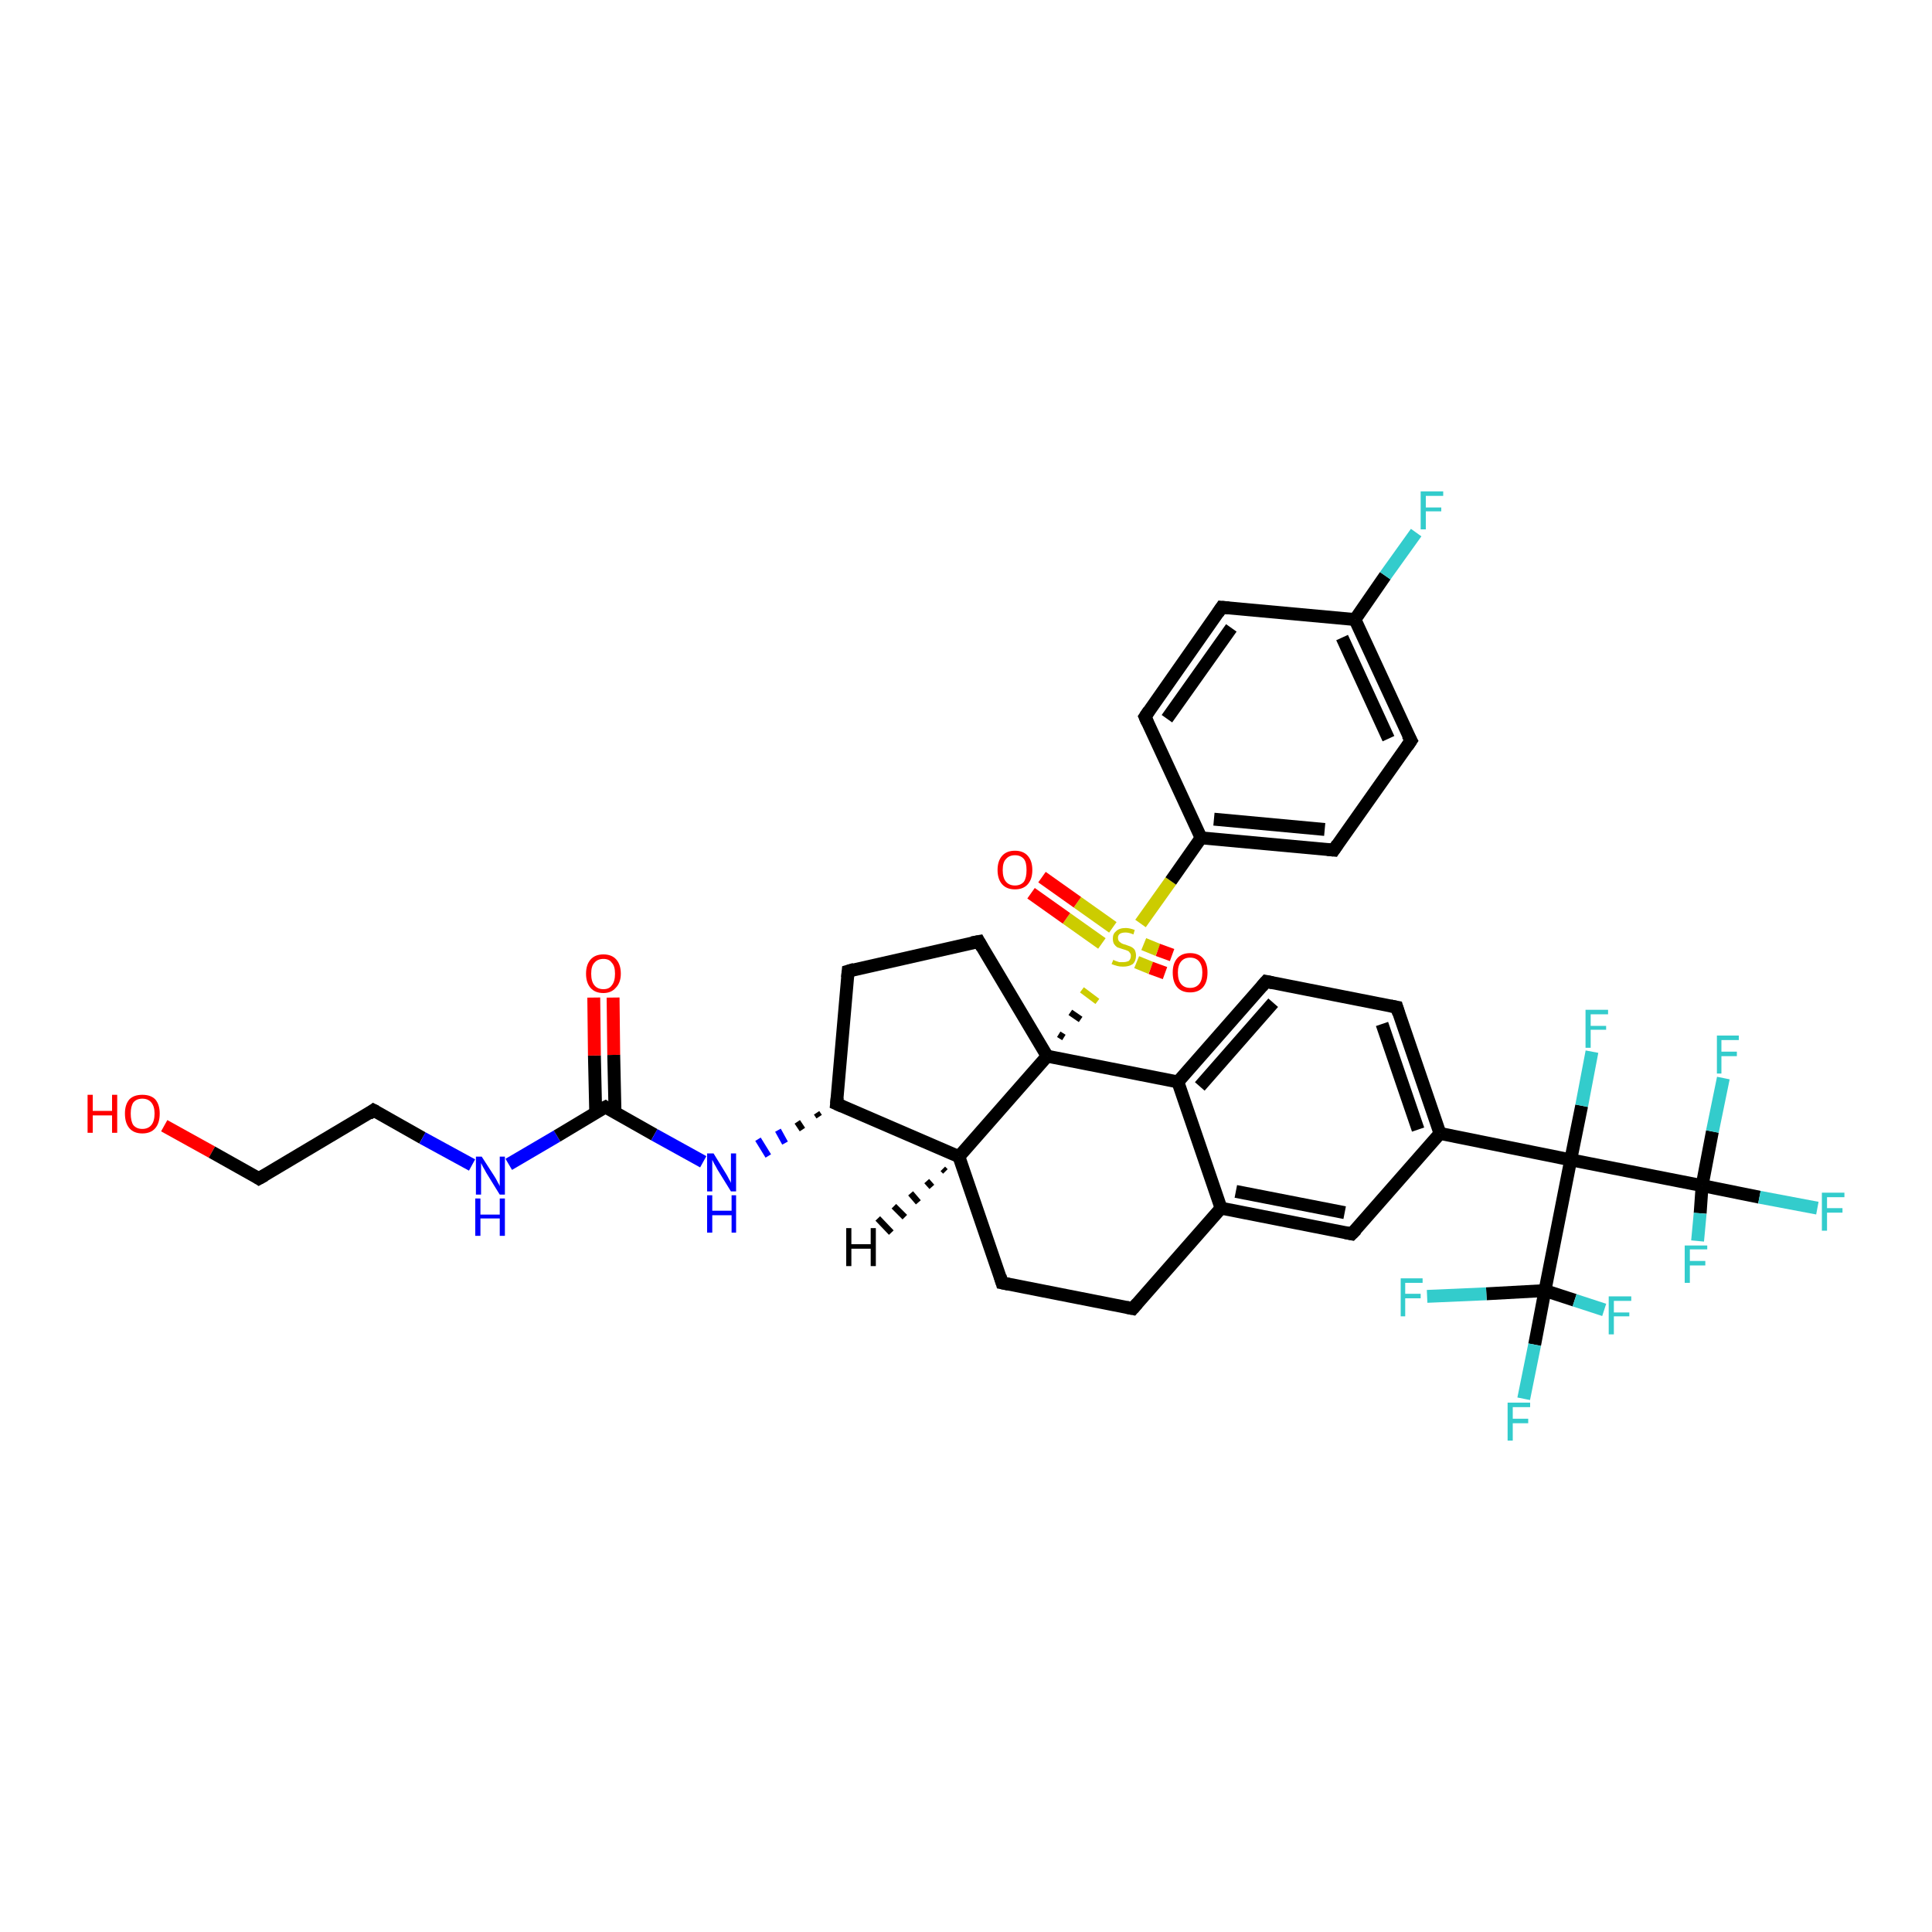 <?xml version='1.0' encoding='iso-8859-1'?>
<svg version='1.1' baseProfile='full'
              xmlns='http://www.w3.org/2000/svg'
                      xmlns:rdkit='http://www.rdkit.org/xml'
                      xmlns:xlink='http://www.w3.org/1999/xlink'
                  xml:space='preserve'
width='300px' height='300px' viewBox='0 0 300 300'>
<!-- END OF HEADER -->
<rect style='opacity:1.0;fill:#FFFFFF;stroke:none' width='300.0' height='300.0' x='0.0' y='0.0'> </rect>
<path class='bond-0 atom-0 atom-1' d='M 25.5,174.8 L 32.9,178.9' style='fill:none;fill-rule:evenodd;stroke:#FF0000;stroke-width:2.0px;stroke-linecap:butt;stroke-linejoin:miter;stroke-opacity:1' />
<path class='bond-0 atom-0 atom-1' d='M 32.9,178.9 L 40.2,183.0' style='fill:none;fill-rule:evenodd;stroke:#000000;stroke-width:2.0px;stroke-linecap:butt;stroke-linejoin:miter;stroke-opacity:1' />
<path class='bond-1 atom-1 atom-2' d='M 40.2,183.0 L 58.0,172.4' style='fill:none;fill-rule:evenodd;stroke:#000000;stroke-width:2.0px;stroke-linecap:butt;stroke-linejoin:miter;stroke-opacity:1' />
<path class='bond-2 atom-2 atom-3' d='M 58.0,172.4 L 65.6,176.7' style='fill:none;fill-rule:evenodd;stroke:#000000;stroke-width:2.0px;stroke-linecap:butt;stroke-linejoin:miter;stroke-opacity:1' />
<path class='bond-2 atom-2 atom-3' d='M 65.6,176.7 L 73.3,180.9' style='fill:none;fill-rule:evenodd;stroke:#0000FF;stroke-width:2.0px;stroke-linecap:butt;stroke-linejoin:miter;stroke-opacity:1' />
<path class='bond-3 atom-3 atom-4' d='M 79.0,180.8 L 86.5,176.4' style='fill:none;fill-rule:evenodd;stroke:#0000FF;stroke-width:2.0px;stroke-linecap:butt;stroke-linejoin:miter;stroke-opacity:1' />
<path class='bond-3 atom-3 atom-4' d='M 86.5,176.4 L 94.0,171.9' style='fill:none;fill-rule:evenodd;stroke:#000000;stroke-width:2.0px;stroke-linecap:butt;stroke-linejoin:miter;stroke-opacity:1' />
<path class='bond-4 atom-4 atom-5' d='M 95.5,172.8 L 95.3,163.8' style='fill:none;fill-rule:evenodd;stroke:#000000;stroke-width:2.0px;stroke-linecap:butt;stroke-linejoin:miter;stroke-opacity:1' />
<path class='bond-4 atom-4 atom-5' d='M 95.3,163.8 L 95.2,154.9' style='fill:none;fill-rule:evenodd;stroke:#FF0000;stroke-width:2.0px;stroke-linecap:butt;stroke-linejoin:miter;stroke-opacity:1' />
<path class='bond-4 atom-4 atom-5' d='M 92.5,172.8 L 92.3,163.9' style='fill:none;fill-rule:evenodd;stroke:#000000;stroke-width:2.0px;stroke-linecap:butt;stroke-linejoin:miter;stroke-opacity:1' />
<path class='bond-4 atom-4 atom-5' d='M 92.3,163.9 L 92.2,154.9' style='fill:none;fill-rule:evenodd;stroke:#FF0000;stroke-width:2.0px;stroke-linecap:butt;stroke-linejoin:miter;stroke-opacity:1' />
<path class='bond-5 atom-4 atom-6' d='M 94.0,171.9 L 101.6,176.2' style='fill:none;fill-rule:evenodd;stroke:#000000;stroke-width:2.0px;stroke-linecap:butt;stroke-linejoin:miter;stroke-opacity:1' />
<path class='bond-5 atom-4 atom-6' d='M 101.6,176.2 L 109.2,180.4' style='fill:none;fill-rule:evenodd;stroke:#0000FF;stroke-width:2.0px;stroke-linecap:butt;stroke-linejoin:miter;stroke-opacity:1' />
<path class='bond-6 atom-7 atom-6' d='M 126.8,172.8 L 127.2,173.4' style='fill:none;fill-rule:evenodd;stroke:#000000;stroke-width:1.0px;stroke-linecap:butt;stroke-linejoin:miter;stroke-opacity:1' />
<path class='bond-6 atom-7 atom-6' d='M 123.8,174.2 L 124.6,175.4' style='fill:none;fill-rule:evenodd;stroke:#000000;stroke-width:1.0px;stroke-linecap:butt;stroke-linejoin:miter;stroke-opacity:1' />
<path class='bond-6 atom-7 atom-6' d='M 120.8,175.5 L 121.9,177.5' style='fill:none;fill-rule:evenodd;stroke:#0000FF;stroke-width:1.0px;stroke-linecap:butt;stroke-linejoin:miter;stroke-opacity:1' />
<path class='bond-6 atom-7 atom-6' d='M 117.7,176.9 L 119.3,179.5' style='fill:none;fill-rule:evenodd;stroke:#0000FF;stroke-width:1.0px;stroke-linecap:butt;stroke-linejoin:miter;stroke-opacity:1' />
<path class='bond-7 atom-7 atom-8' d='M 129.9,171.4 L 131.7,150.8' style='fill:none;fill-rule:evenodd;stroke:#000000;stroke-width:2.0px;stroke-linecap:butt;stroke-linejoin:miter;stroke-opacity:1' />
<path class='bond-8 atom-8 atom-9' d='M 131.7,150.8 L 152.0,146.2' style='fill:none;fill-rule:evenodd;stroke:#000000;stroke-width:2.0px;stroke-linecap:butt;stroke-linejoin:miter;stroke-opacity:1' />
<path class='bond-9 atom-9 atom-10' d='M 152.0,146.2 L 162.6,164.0' style='fill:none;fill-rule:evenodd;stroke:#000000;stroke-width:2.0px;stroke-linecap:butt;stroke-linejoin:miter;stroke-opacity:1' />
<path class='bond-10 atom-10 atom-11' d='M 162.6,164.0 L 148.9,179.6' style='fill:none;fill-rule:evenodd;stroke:#000000;stroke-width:2.0px;stroke-linecap:butt;stroke-linejoin:miter;stroke-opacity:1' />
<path class='bond-11 atom-11 atom-12' d='M 148.9,179.6 L 155.6,199.2' style='fill:none;fill-rule:evenodd;stroke:#000000;stroke-width:2.0px;stroke-linecap:butt;stroke-linejoin:miter;stroke-opacity:1' />
<path class='bond-12 atom-12 atom-13' d='M 155.6,199.2 L 175.9,203.2' style='fill:none;fill-rule:evenodd;stroke:#000000;stroke-width:2.0px;stroke-linecap:butt;stroke-linejoin:miter;stroke-opacity:1' />
<path class='bond-13 atom-13 atom-14' d='M 175.9,203.2 L 189.6,187.6' style='fill:none;fill-rule:evenodd;stroke:#000000;stroke-width:2.0px;stroke-linecap:butt;stroke-linejoin:miter;stroke-opacity:1' />
<path class='bond-14 atom-14 atom-15' d='M 189.6,187.6 L 209.9,191.6' style='fill:none;fill-rule:evenodd;stroke:#000000;stroke-width:2.0px;stroke-linecap:butt;stroke-linejoin:miter;stroke-opacity:1' />
<path class='bond-14 atom-14 atom-15' d='M 191.9,185.0 L 208.8,188.3' style='fill:none;fill-rule:evenodd;stroke:#000000;stroke-width:2.0px;stroke-linecap:butt;stroke-linejoin:miter;stroke-opacity:1' />
<path class='bond-15 atom-15 atom-16' d='M 209.9,191.6 L 223.6,176.0' style='fill:none;fill-rule:evenodd;stroke:#000000;stroke-width:2.0px;stroke-linecap:butt;stroke-linejoin:miter;stroke-opacity:1' />
<path class='bond-16 atom-16 atom-17' d='M 223.6,176.0 L 216.9,156.4' style='fill:none;fill-rule:evenodd;stroke:#000000;stroke-width:2.0px;stroke-linecap:butt;stroke-linejoin:miter;stroke-opacity:1' />
<path class='bond-16 atom-16 atom-17' d='M 220.2,175.4 L 214.6,159.0' style='fill:none;fill-rule:evenodd;stroke:#000000;stroke-width:2.0px;stroke-linecap:butt;stroke-linejoin:miter;stroke-opacity:1' />
<path class='bond-17 atom-17 atom-18' d='M 216.9,156.4 L 196.6,152.4' style='fill:none;fill-rule:evenodd;stroke:#000000;stroke-width:2.0px;stroke-linecap:butt;stroke-linejoin:miter;stroke-opacity:1' />
<path class='bond-18 atom-18 atom-19' d='M 196.6,152.4 L 182.9,168.0' style='fill:none;fill-rule:evenodd;stroke:#000000;stroke-width:2.0px;stroke-linecap:butt;stroke-linejoin:miter;stroke-opacity:1' />
<path class='bond-18 atom-18 atom-19' d='M 197.7,155.7 L 186.3,168.7' style='fill:none;fill-rule:evenodd;stroke:#000000;stroke-width:2.0px;stroke-linecap:butt;stroke-linejoin:miter;stroke-opacity:1' />
<path class='bond-19 atom-16 atom-20' d='M 223.6,176.0 L 243.9,180.1' style='fill:none;fill-rule:evenodd;stroke:#000000;stroke-width:2.0px;stroke-linecap:butt;stroke-linejoin:miter;stroke-opacity:1' />
<path class='bond-20 atom-20 atom-21' d='M 243.9,180.1 L 245.6,171.7' style='fill:none;fill-rule:evenodd;stroke:#000000;stroke-width:2.0px;stroke-linecap:butt;stroke-linejoin:miter;stroke-opacity:1' />
<path class='bond-20 atom-20 atom-21' d='M 245.6,171.7 L 247.2,163.3' style='fill:none;fill-rule:evenodd;stroke:#33CCCC;stroke-width:2.0px;stroke-linecap:butt;stroke-linejoin:miter;stroke-opacity:1' />
<path class='bond-21 atom-20 atom-22' d='M 243.9,180.1 L 264.3,184.1' style='fill:none;fill-rule:evenodd;stroke:#000000;stroke-width:2.0px;stroke-linecap:butt;stroke-linejoin:miter;stroke-opacity:1' />
<path class='bond-22 atom-22 atom-23' d='M 264.3,184.1 L 273.2,185.9' style='fill:none;fill-rule:evenodd;stroke:#000000;stroke-width:2.0px;stroke-linecap:butt;stroke-linejoin:miter;stroke-opacity:1' />
<path class='bond-22 atom-22 atom-23' d='M 273.2,185.9 L 282.2,187.6' style='fill:none;fill-rule:evenodd;stroke:#33CCCC;stroke-width:2.0px;stroke-linecap:butt;stroke-linejoin:miter;stroke-opacity:1' />
<path class='bond-23 atom-22 atom-24' d='M 264.3,184.1 L 265.9,175.7' style='fill:none;fill-rule:evenodd;stroke:#000000;stroke-width:2.0px;stroke-linecap:butt;stroke-linejoin:miter;stroke-opacity:1' />
<path class='bond-23 atom-22 atom-24' d='M 265.9,175.7 L 267.6,167.4' style='fill:none;fill-rule:evenodd;stroke:#33CCCC;stroke-width:2.0px;stroke-linecap:butt;stroke-linejoin:miter;stroke-opacity:1' />
<path class='bond-24 atom-22 atom-25' d='M 264.3,184.1 L 264.0,188.4' style='fill:none;fill-rule:evenodd;stroke:#000000;stroke-width:2.0px;stroke-linecap:butt;stroke-linejoin:miter;stroke-opacity:1' />
<path class='bond-24 atom-22 atom-25' d='M 264.0,188.4 L 263.6,192.7' style='fill:none;fill-rule:evenodd;stroke:#33CCCC;stroke-width:2.0px;stroke-linecap:butt;stroke-linejoin:miter;stroke-opacity:1' />
<path class='bond-25 atom-20 atom-26' d='M 243.9,180.1 L 239.9,200.4' style='fill:none;fill-rule:evenodd;stroke:#000000;stroke-width:2.0px;stroke-linecap:butt;stroke-linejoin:miter;stroke-opacity:1' />
<path class='bond-26 atom-26 atom-27' d='M 239.9,200.4 L 238.3,208.8' style='fill:none;fill-rule:evenodd;stroke:#000000;stroke-width:2.0px;stroke-linecap:butt;stroke-linejoin:miter;stroke-opacity:1' />
<path class='bond-26 atom-26 atom-27' d='M 238.3,208.8 L 236.6,217.2' style='fill:none;fill-rule:evenodd;stroke:#33CCCC;stroke-width:2.0px;stroke-linecap:butt;stroke-linejoin:miter;stroke-opacity:1' />
<path class='bond-27 atom-26 atom-28' d='M 239.9,200.4 L 244.5,201.9' style='fill:none;fill-rule:evenodd;stroke:#000000;stroke-width:2.0px;stroke-linecap:butt;stroke-linejoin:miter;stroke-opacity:1' />
<path class='bond-27 atom-26 atom-28' d='M 244.5,201.9 L 249.1,203.4' style='fill:none;fill-rule:evenodd;stroke:#33CCCC;stroke-width:2.0px;stroke-linecap:butt;stroke-linejoin:miter;stroke-opacity:1' />
<path class='bond-28 atom-26 atom-29' d='M 239.9,200.4 L 230.8,200.9' style='fill:none;fill-rule:evenodd;stroke:#000000;stroke-width:2.0px;stroke-linecap:butt;stroke-linejoin:miter;stroke-opacity:1' />
<path class='bond-28 atom-26 atom-29' d='M 230.8,200.9 L 221.6,201.3' style='fill:none;fill-rule:evenodd;stroke:#33CCCC;stroke-width:2.0px;stroke-linecap:butt;stroke-linejoin:miter;stroke-opacity:1' />
<path class='bond-29 atom-10 atom-30' d='M 165.2,161.1 L 164.4,160.6' style='fill:none;fill-rule:evenodd;stroke:#000000;stroke-width:1.0px;stroke-linecap:butt;stroke-linejoin:miter;stroke-opacity:1' />
<path class='bond-29 atom-10 atom-30' d='M 167.8,158.3 L 166.2,157.2' style='fill:none;fill-rule:evenodd;stroke:#000000;stroke-width:1.0px;stroke-linecap:butt;stroke-linejoin:miter;stroke-opacity:1' />
<path class='bond-29 atom-10 atom-30' d='M 170.4,155.5 L 168.0,153.7' style='fill:none;fill-rule:evenodd;stroke:#CCCC00;stroke-width:1.0px;stroke-linecap:butt;stroke-linejoin:miter;stroke-opacity:1' />
<path class='bond-30 atom-30 atom-31' d='M 176.5,149.4 L 178.7,150.3' style='fill:none;fill-rule:evenodd;stroke:#CCCC00;stroke-width:2.0px;stroke-linecap:butt;stroke-linejoin:miter;stroke-opacity:1' />
<path class='bond-30 atom-30 atom-31' d='M 178.7,150.3 L 180.9,151.1' style='fill:none;fill-rule:evenodd;stroke:#FF0000;stroke-width:2.0px;stroke-linecap:butt;stroke-linejoin:miter;stroke-opacity:1' />
<path class='bond-30 atom-30 atom-31' d='M 177.6,146.6 L 179.8,147.5' style='fill:none;fill-rule:evenodd;stroke:#CCCC00;stroke-width:2.0px;stroke-linecap:butt;stroke-linejoin:miter;stroke-opacity:1' />
<path class='bond-30 atom-30 atom-31' d='M 179.8,147.5 L 182.0,148.3' style='fill:none;fill-rule:evenodd;stroke:#FF0000;stroke-width:2.0px;stroke-linecap:butt;stroke-linejoin:miter;stroke-opacity:1' />
<path class='bond-31 atom-30 atom-32' d='M 172.8,144.0 L 167.3,140.1' style='fill:none;fill-rule:evenodd;stroke:#CCCC00;stroke-width:2.0px;stroke-linecap:butt;stroke-linejoin:miter;stroke-opacity:1' />
<path class='bond-31 atom-30 atom-32' d='M 167.3,140.1 L 161.8,136.2' style='fill:none;fill-rule:evenodd;stroke:#FF0000;stroke-width:2.0px;stroke-linecap:butt;stroke-linejoin:miter;stroke-opacity:1' />
<path class='bond-31 atom-30 atom-32' d='M 171.1,146.5 L 165.6,142.6' style='fill:none;fill-rule:evenodd;stroke:#CCCC00;stroke-width:2.0px;stroke-linecap:butt;stroke-linejoin:miter;stroke-opacity:1' />
<path class='bond-31 atom-30 atom-32' d='M 165.6,142.6 L 160.1,138.7' style='fill:none;fill-rule:evenodd;stroke:#FF0000;stroke-width:2.0px;stroke-linecap:butt;stroke-linejoin:miter;stroke-opacity:1' />
<path class='bond-32 atom-30 atom-33' d='M 177.1,143.4 L 181.8,136.8' style='fill:none;fill-rule:evenodd;stroke:#CCCC00;stroke-width:2.0px;stroke-linecap:butt;stroke-linejoin:miter;stroke-opacity:1' />
<path class='bond-32 atom-30 atom-33' d='M 181.8,136.8 L 186.5,130.1' style='fill:none;fill-rule:evenodd;stroke:#000000;stroke-width:2.0px;stroke-linecap:butt;stroke-linejoin:miter;stroke-opacity:1' />
<path class='bond-33 atom-33 atom-34' d='M 186.5,130.1 L 207.1,132.0' style='fill:none;fill-rule:evenodd;stroke:#000000;stroke-width:2.0px;stroke-linecap:butt;stroke-linejoin:miter;stroke-opacity:1' />
<path class='bond-33 atom-33 atom-34' d='M 188.5,127.2 L 205.7,128.8' style='fill:none;fill-rule:evenodd;stroke:#000000;stroke-width:2.0px;stroke-linecap:butt;stroke-linejoin:miter;stroke-opacity:1' />
<path class='bond-34 atom-34 atom-35' d='M 207.1,132.0 L 219.1,115.0' style='fill:none;fill-rule:evenodd;stroke:#000000;stroke-width:2.0px;stroke-linecap:butt;stroke-linejoin:miter;stroke-opacity:1' />
<path class='bond-35 atom-35 atom-36' d='M 219.1,115.0 L 210.4,96.2' style='fill:none;fill-rule:evenodd;stroke:#000000;stroke-width:2.0px;stroke-linecap:butt;stroke-linejoin:miter;stroke-opacity:1' />
<path class='bond-35 atom-35 atom-36' d='M 215.6,114.7 L 208.4,99.0' style='fill:none;fill-rule:evenodd;stroke:#000000;stroke-width:2.0px;stroke-linecap:butt;stroke-linejoin:miter;stroke-opacity:1' />
<path class='bond-36 atom-36 atom-37' d='M 210.4,96.2 L 215.1,89.4' style='fill:none;fill-rule:evenodd;stroke:#000000;stroke-width:2.0px;stroke-linecap:butt;stroke-linejoin:miter;stroke-opacity:1' />
<path class='bond-36 atom-36 atom-37' d='M 215.1,89.4 L 219.9,82.7' style='fill:none;fill-rule:evenodd;stroke:#33CCCC;stroke-width:2.0px;stroke-linecap:butt;stroke-linejoin:miter;stroke-opacity:1' />
<path class='bond-37 atom-36 atom-38' d='M 210.4,96.2 L 189.7,94.3' style='fill:none;fill-rule:evenodd;stroke:#000000;stroke-width:2.0px;stroke-linecap:butt;stroke-linejoin:miter;stroke-opacity:1' />
<path class='bond-38 atom-38 atom-39' d='M 189.7,94.3 L 177.8,111.3' style='fill:none;fill-rule:evenodd;stroke:#000000;stroke-width:2.0px;stroke-linecap:butt;stroke-linejoin:miter;stroke-opacity:1' />
<path class='bond-38 atom-38 atom-39' d='M 191.2,97.5 L 181.2,111.6' style='fill:none;fill-rule:evenodd;stroke:#000000;stroke-width:2.0px;stroke-linecap:butt;stroke-linejoin:miter;stroke-opacity:1' />
<path class='bond-39 atom-11 atom-7' d='M 148.9,179.6 L 129.9,171.4' style='fill:none;fill-rule:evenodd;stroke:#000000;stroke-width:2.0px;stroke-linecap:butt;stroke-linejoin:miter;stroke-opacity:1' />
<path class='bond-40 atom-19 atom-14' d='M 182.9,168.0 L 189.6,187.6' style='fill:none;fill-rule:evenodd;stroke:#000000;stroke-width:2.0px;stroke-linecap:butt;stroke-linejoin:miter;stroke-opacity:1' />
<path class='bond-41 atom-39 atom-33' d='M 177.8,111.3 L 186.5,130.1' style='fill:none;fill-rule:evenodd;stroke:#000000;stroke-width:2.0px;stroke-linecap:butt;stroke-linejoin:miter;stroke-opacity:1' />
<path class='bond-42 atom-19 atom-10' d='M 182.9,168.0 L 162.6,164.0' style='fill:none;fill-rule:evenodd;stroke:#000000;stroke-width:2.0px;stroke-linecap:butt;stroke-linejoin:miter;stroke-opacity:1' />
<path class='bond-43 atom-11 atom-40' d='M 146.8,181.9 L 146.4,181.5' style='fill:none;fill-rule:evenodd;stroke:#000000;stroke-width:1.0px;stroke-linecap:butt;stroke-linejoin:miter;stroke-opacity:1' />
<path class='bond-43 atom-11 atom-40' d='M 144.7,184.3 L 143.9,183.4' style='fill:none;fill-rule:evenodd;stroke:#000000;stroke-width:1.0px;stroke-linecap:butt;stroke-linejoin:miter;stroke-opacity:1' />
<path class='bond-43 atom-11 atom-40' d='M 142.6,186.7 L 141.4,185.3' style='fill:none;fill-rule:evenodd;stroke:#000000;stroke-width:1.0px;stroke-linecap:butt;stroke-linejoin:miter;stroke-opacity:1' />
<path class='bond-43 atom-11 atom-40' d='M 140.5,189.0 L 138.8,187.3' style='fill:none;fill-rule:evenodd;stroke:#000000;stroke-width:1.0px;stroke-linecap:butt;stroke-linejoin:miter;stroke-opacity:1' />
<path class='bond-43 atom-11 atom-40' d='M 138.4,191.4 L 136.3,189.2' style='fill:none;fill-rule:evenodd;stroke:#000000;stroke-width:1.0px;stroke-linecap:butt;stroke-linejoin:miter;stroke-opacity:1' />
<path d='M 39.9,182.8 L 40.2,183.0 L 41.1,182.5' style='fill:none;stroke:#000000;stroke-width:2.0px;stroke-linecap:butt;stroke-linejoin:miter;stroke-opacity:1;' />
<path d='M 57.2,173.0 L 58.0,172.4 L 58.4,172.6' style='fill:none;stroke:#000000;stroke-width:2.0px;stroke-linecap:butt;stroke-linejoin:miter;stroke-opacity:1;' />
<path d='M 93.6,172.1 L 94.0,171.9 L 94.3,172.1' style='fill:none;stroke:#000000;stroke-width:2.0px;stroke-linecap:butt;stroke-linejoin:miter;stroke-opacity:1;' />
<path d='M 130.0,170.4 L 129.9,171.4 L 130.8,171.8' style='fill:none;stroke:#000000;stroke-width:2.0px;stroke-linecap:butt;stroke-linejoin:miter;stroke-opacity:1;' />
<path d='M 131.6,151.8 L 131.7,150.8 L 132.7,150.5' style='fill:none;stroke:#000000;stroke-width:2.0px;stroke-linecap:butt;stroke-linejoin:miter;stroke-opacity:1;' />
<path d='M 150.9,146.4 L 152.0,146.2 L 152.5,147.1' style='fill:none;stroke:#000000;stroke-width:2.0px;stroke-linecap:butt;stroke-linejoin:miter;stroke-opacity:1;' />
<path d='M 155.3,198.2 L 155.6,199.2 L 156.6,199.4' style='fill:none;stroke:#000000;stroke-width:2.0px;stroke-linecap:butt;stroke-linejoin:miter;stroke-opacity:1;' />
<path d='M 174.9,203.0 L 175.9,203.2 L 176.6,202.4' style='fill:none;stroke:#000000;stroke-width:2.0px;stroke-linecap:butt;stroke-linejoin:miter;stroke-opacity:1;' />
<path d='M 208.9,191.4 L 209.9,191.6 L 210.6,190.9' style='fill:none;stroke:#000000;stroke-width:2.0px;stroke-linecap:butt;stroke-linejoin:miter;stroke-opacity:1;' />
<path d='M 217.2,157.4 L 216.9,156.4 L 215.9,156.2' style='fill:none;stroke:#000000;stroke-width:2.0px;stroke-linecap:butt;stroke-linejoin:miter;stroke-opacity:1;' />
<path d='M 197.6,152.6 L 196.6,152.4 L 195.9,153.2' style='fill:none;stroke:#000000;stroke-width:2.0px;stroke-linecap:butt;stroke-linejoin:miter;stroke-opacity:1;' />
<path d='M 206.1,131.9 L 207.1,132.0 L 207.7,131.1' style='fill:none;stroke:#000000;stroke-width:2.0px;stroke-linecap:butt;stroke-linejoin:miter;stroke-opacity:1;' />
<path d='M 218.5,115.9 L 219.1,115.0 L 218.6,114.1' style='fill:none;stroke:#000000;stroke-width:2.0px;stroke-linecap:butt;stroke-linejoin:miter;stroke-opacity:1;' />
<path d='M 190.8,94.4 L 189.7,94.3 L 189.1,95.2' style='fill:none;stroke:#000000;stroke-width:2.0px;stroke-linecap:butt;stroke-linejoin:miter;stroke-opacity:1;' />
<path d='M 178.4,110.4 L 177.8,111.3 L 178.2,112.2' style='fill:none;stroke:#000000;stroke-width:2.0px;stroke-linecap:butt;stroke-linejoin:miter;stroke-opacity:1;' />
<path class='atom-0' d='M 13.6 170.0
L 14.4 170.0
L 14.4 172.5
L 17.4 172.5
L 17.4 170.0
L 18.2 170.0
L 18.2 175.9
L 17.4 175.9
L 17.4 173.2
L 14.4 173.2
L 14.4 175.9
L 13.6 175.9
L 13.6 170.0
' fill='#FF0000'/>
<path class='atom-0' d='M 19.4 172.9
Q 19.4 171.5, 20.1 170.7
Q 20.8 170.0, 22.1 170.0
Q 23.4 170.0, 24.1 170.7
Q 24.8 171.5, 24.8 172.9
Q 24.8 174.4, 24.1 175.2
Q 23.4 176.0, 22.1 176.0
Q 20.8 176.0, 20.1 175.2
Q 19.4 174.4, 19.4 172.9
M 22.1 175.3
Q 23.0 175.3, 23.5 174.7
Q 24.0 174.1, 24.0 172.9
Q 24.0 171.8, 23.5 171.2
Q 23.0 170.6, 22.1 170.6
Q 21.2 170.6, 20.7 171.2
Q 20.3 171.8, 20.3 172.9
Q 20.3 174.1, 20.7 174.7
Q 21.2 175.3, 22.1 175.3
' fill='#FF0000'/>
<path class='atom-3' d='M 74.8 179.6
L 76.8 182.7
Q 77.0 183.0, 77.3 183.6
Q 77.6 184.1, 77.6 184.2
L 77.6 179.6
L 78.4 179.6
L 78.4 185.5
L 77.6 185.5
L 75.5 182.1
Q 75.3 181.7, 75.0 181.2
Q 74.8 180.8, 74.7 180.6
L 74.7 185.5
L 73.9 185.5
L 73.9 179.6
L 74.8 179.6
' fill='#0000FF'/>
<path class='atom-3' d='M 73.8 186.1
L 74.6 186.1
L 74.6 188.6
L 77.6 188.6
L 77.6 186.1
L 78.4 186.1
L 78.4 191.9
L 77.6 191.9
L 77.6 189.2
L 74.6 189.2
L 74.6 191.9
L 73.8 191.9
L 73.8 186.1
' fill='#0000FF'/>
<path class='atom-5' d='M 91.0 151.2
Q 91.0 149.8, 91.7 149.0
Q 92.4 148.2, 93.7 148.2
Q 95.0 148.2, 95.7 149.0
Q 96.4 149.8, 96.4 151.2
Q 96.4 152.6, 95.6 153.4
Q 94.9 154.2, 93.7 154.2
Q 92.4 154.2, 91.7 153.4
Q 91.0 152.6, 91.0 151.2
M 93.7 153.6
Q 94.6 153.6, 95.0 153.0
Q 95.5 152.4, 95.5 151.2
Q 95.5 150.0, 95.0 149.5
Q 94.6 148.9, 93.7 148.9
Q 92.8 148.9, 92.3 149.5
Q 91.8 150.0, 91.8 151.2
Q 91.8 152.4, 92.3 153.0
Q 92.8 153.6, 93.7 153.6
' fill='#FF0000'/>
<path class='atom-6' d='M 110.8 179.1
L 112.7 182.2
Q 112.9 182.5, 113.2 183.1
Q 113.5 183.6, 113.5 183.7
L 113.5 179.1
L 114.3 179.1
L 114.3 185.0
L 113.5 185.0
L 111.4 181.6
Q 111.2 181.2, 110.9 180.7
Q 110.7 180.3, 110.6 180.1
L 110.6 185.0
L 109.8 185.0
L 109.8 179.1
L 110.8 179.1
' fill='#0000FF'/>
<path class='atom-6' d='M 109.8 185.6
L 110.6 185.6
L 110.6 188.0
L 113.6 188.0
L 113.6 185.6
L 114.3 185.6
L 114.3 191.4
L 113.6 191.4
L 113.6 188.7
L 110.6 188.7
L 110.6 191.4
L 109.8 191.4
L 109.8 185.6
' fill='#0000FF'/>
<path class='atom-21' d='M 246.2 156.8
L 249.7 156.8
L 249.7 157.5
L 247.0 157.5
L 247.0 159.3
L 249.4 159.3
L 249.4 159.9
L 247.0 159.9
L 247.0 162.7
L 246.2 162.7
L 246.2 156.8
' fill='#33CCCC'/>
<path class='atom-23' d='M 282.9 185.2
L 286.4 185.2
L 286.4 185.9
L 283.7 185.9
L 283.7 187.6
L 286.1 187.6
L 286.1 188.3
L 283.7 188.3
L 283.7 191.1
L 282.9 191.1
L 282.9 185.2
' fill='#33CCCC'/>
<path class='atom-24' d='M 266.6 160.8
L 270.0 160.8
L 270.0 161.5
L 267.3 161.5
L 267.3 163.3
L 269.7 163.3
L 269.7 164.0
L 267.3 164.0
L 267.3 166.7
L 266.6 166.7
L 266.6 160.8
' fill='#33CCCC'/>
<path class='atom-25' d='M 261.6 193.4
L 265.1 193.4
L 265.1 194.0
L 262.4 194.0
L 262.4 195.8
L 264.8 195.8
L 264.8 196.5
L 262.4 196.5
L 262.4 199.2
L 261.6 199.2
L 261.6 193.4
' fill='#33CCCC'/>
<path class='atom-27' d='M 234.1 217.8
L 237.6 217.8
L 237.6 218.5
L 234.9 218.5
L 234.9 220.3
L 237.3 220.3
L 237.3 221.0
L 234.9 221.0
L 234.9 223.7
L 234.1 223.7
L 234.1 217.8
' fill='#33CCCC'/>
<path class='atom-28' d='M 249.8 201.3
L 253.3 201.3
L 253.3 202.0
L 250.6 202.0
L 250.6 203.8
L 253.0 203.8
L 253.0 204.4
L 250.6 204.4
L 250.6 207.2
L 249.8 207.2
L 249.8 201.3
' fill='#33CCCC'/>
<path class='atom-29' d='M 217.5 198.5
L 220.9 198.5
L 220.9 199.2
L 218.2 199.2
L 218.2 200.9
L 220.6 200.9
L 220.6 201.6
L 218.2 201.6
L 218.2 204.4
L 217.5 204.4
L 217.5 198.5
' fill='#33CCCC'/>
<path class='atom-30' d='M 172.9 149.0
Q 172.9 149.1, 173.2 149.2
Q 173.5 149.3, 173.8 149.4
Q 174.1 149.4, 174.4 149.4
Q 174.9 149.4, 175.3 149.2
Q 175.6 148.9, 175.6 148.4
Q 175.6 148.1, 175.4 147.9
Q 175.3 147.7, 175.0 147.6
Q 174.8 147.5, 174.4 147.4
Q 173.8 147.2, 173.5 147.1
Q 173.2 146.9, 173.0 146.6
Q 172.8 146.3, 172.8 145.7
Q 172.8 145.0, 173.3 144.6
Q 173.8 144.1, 174.8 144.1
Q 175.4 144.1, 176.2 144.4
L 176.0 145.1
Q 175.3 144.8, 174.8 144.8
Q 174.2 144.8, 173.9 145.0
Q 173.6 145.2, 173.6 145.6
Q 173.6 146.0, 173.8 146.2
Q 173.9 146.3, 174.2 146.5
Q 174.4 146.6, 174.8 146.7
Q 175.3 146.9, 175.6 147.0
Q 176.0 147.2, 176.2 147.5
Q 176.4 147.9, 176.4 148.4
Q 176.4 149.2, 175.9 149.7
Q 175.3 150.1, 174.4 150.1
Q 173.9 150.1, 173.5 150.0
Q 173.1 149.9, 172.6 149.7
L 172.9 149.0
' fill='#CCCC00'/>
<path class='atom-31' d='M 182.1 151.0
Q 182.1 149.6, 182.8 148.8
Q 183.5 148.0, 184.8 148.0
Q 186.1 148.0, 186.8 148.8
Q 187.5 149.6, 187.5 151.0
Q 187.5 152.5, 186.8 153.3
Q 186.1 154.1, 184.8 154.1
Q 183.5 154.1, 182.8 153.3
Q 182.1 152.5, 182.1 151.0
M 184.8 153.4
Q 185.7 153.4, 186.2 152.8
Q 186.7 152.2, 186.7 151.0
Q 186.7 149.9, 186.2 149.3
Q 185.7 148.7, 184.8 148.7
Q 183.9 148.7, 183.4 149.3
Q 182.9 149.9, 182.9 151.0
Q 182.9 152.2, 183.4 152.8
Q 183.9 153.4, 184.8 153.4
' fill='#FF0000'/>
<path class='atom-32' d='M 154.9 135.1
Q 154.9 133.7, 155.6 132.9
Q 156.3 132.1, 157.6 132.1
Q 158.9 132.1, 159.6 132.9
Q 160.3 133.7, 160.3 135.1
Q 160.3 136.5, 159.6 137.3
Q 158.9 138.1, 157.6 138.1
Q 156.3 138.1, 155.6 137.3
Q 154.9 136.5, 154.9 135.1
M 157.6 137.5
Q 158.5 137.5, 159.0 136.9
Q 159.4 136.3, 159.4 135.1
Q 159.4 133.9, 159.0 133.4
Q 158.5 132.8, 157.6 132.8
Q 156.7 132.8, 156.2 133.4
Q 155.7 133.9, 155.7 135.1
Q 155.7 136.3, 156.2 136.9
Q 156.7 137.5, 157.6 137.5
' fill='#FF0000'/>
<path class='atom-37' d='M 220.6 76.3
L 224.1 76.3
L 224.1 77.0
L 221.4 77.0
L 221.4 78.8
L 223.8 78.8
L 223.8 79.4
L 221.4 79.4
L 221.4 82.2
L 220.6 82.2
L 220.6 76.3
' fill='#33CCCC'/>
<path class='atom-40' d='M 131.4 190.7
L 132.2 190.7
L 132.2 193.2
L 135.2 193.2
L 135.2 190.7
L 136.0 190.7
L 136.0 196.6
L 135.2 196.6
L 135.2 193.9
L 132.2 193.9
L 132.2 196.6
L 131.4 196.6
L 131.4 190.7
' fill='#000000'/>
</svg>
